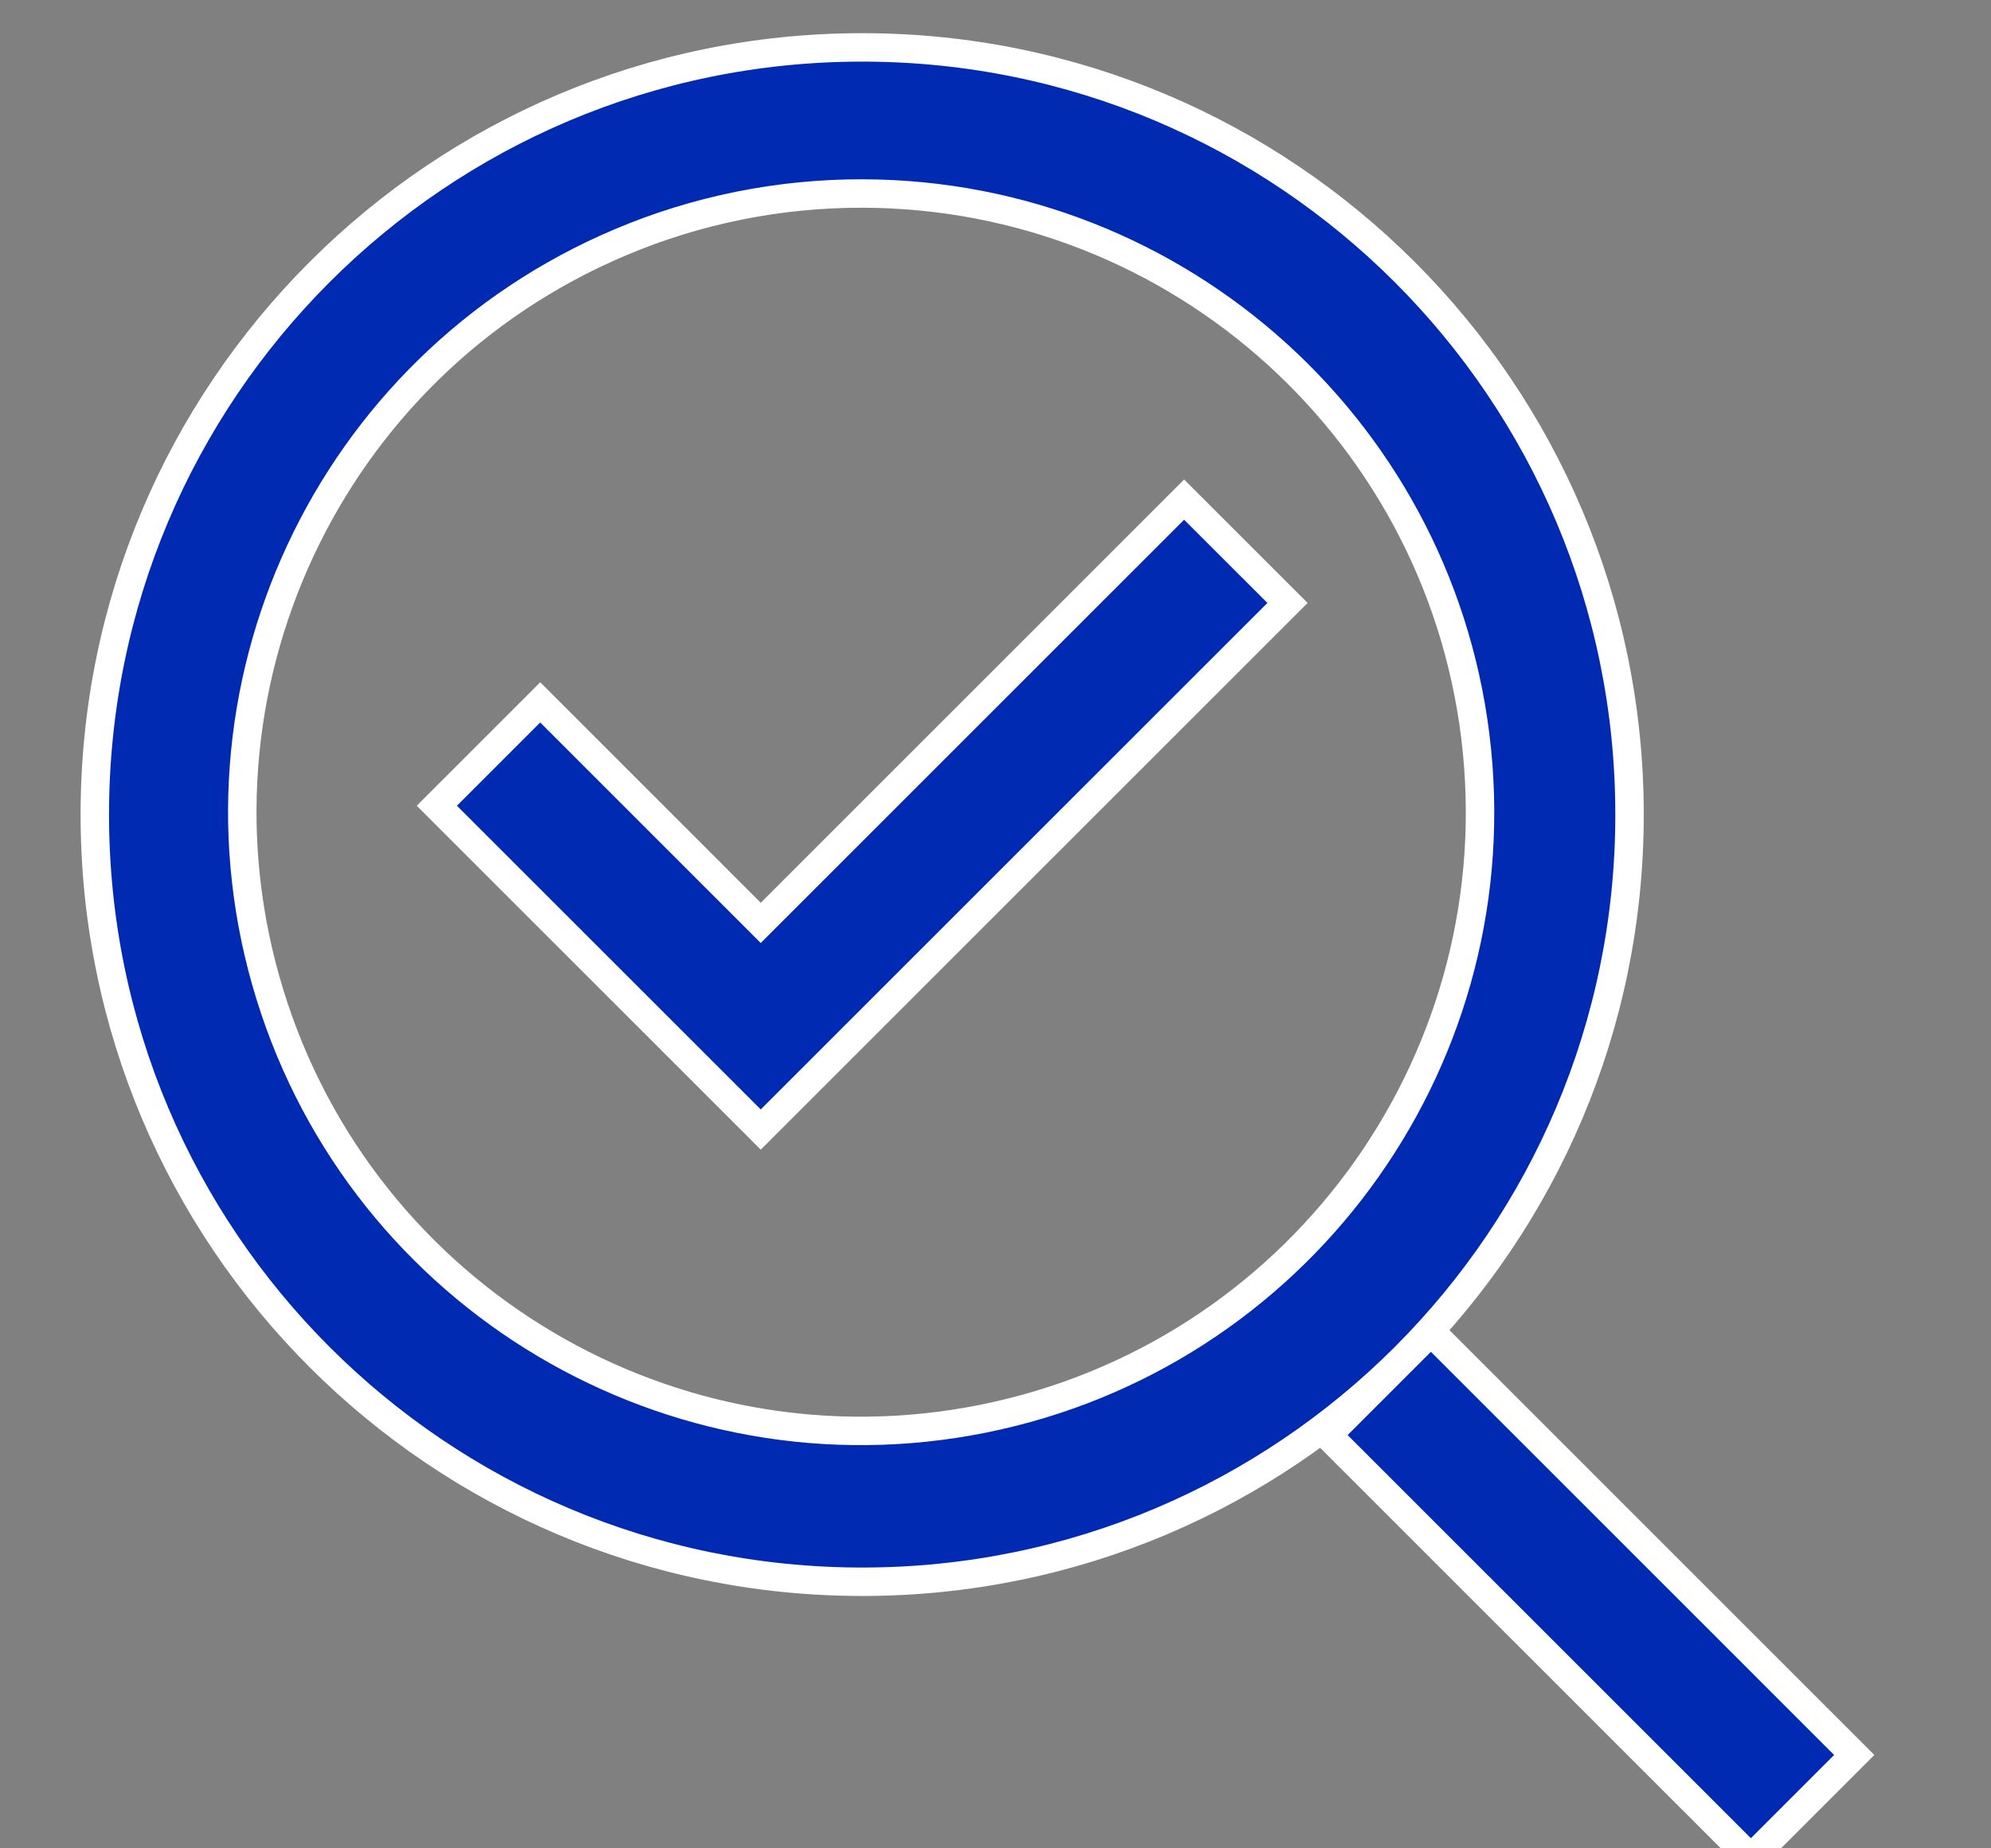 <?xml version="1.0" encoding="UTF-8"?>
<svg width="42px" height="39px" viewBox="0 0 42 39" version="1.1" xmlns="http://www.w3.org/2000/svg" xmlns:xlink="http://www.w3.org/1999/xlink">
    <rect x="0" y="0" width="42" height="39" fill="#808080" stroke="none"/>
    <title>tongyijiancha</title>
    <g id="官网新设计-中文" stroke="none" stroke-width="1" fill="none" fill-rule="evenodd">
        <g id="AutoForge-简化" transform="translate(-339, -4354)">
            <rect id="矩形" stroke="#B9B9BD" x="311.5" y="4320.5" width="629" height="259" rx="6"></rect>
            <g id="tongyijiancha-2" transform="translate(339, 4354)" fill="#012AB2" fill-rule="nonzero" stroke="#FFFFFF" stroke-width="0.6">
                <g id="tongyijiancha" transform="translate(2, 1)">
                    <path d="M28.185,27.099 L37.115,36.03 L34.935,38.21 L26.004,29.28 L28.185,27.099 Z M16.188,0 C25.128,0 32.375,7.247 32.375,16.188 C32.375,25.128 25.128,32.375 16.188,32.375 C7.247,32.375 0,25.128 0,16.188 C0,7.247 7.247,0 16.188,0 Z M16.188,3.083 C14.436,3.08 12.701,3.429 11.088,4.112 C4.913,6.72 1.717,13.581 3.694,19.986 C5.67,26.391 12.177,30.258 18.748,28.933 C25.319,27.607 29.818,21.521 29.157,14.85 C28.496,8.18 22.891,3.094 16.188,3.083 Z M22.979,9.542 L25.16,11.722 L16.228,20.653 L14.048,22.833 L11.868,20.653 L7.215,16.001 L9.396,13.82 L14.048,18.473 L22.979,9.542 Z" id="形状结合"></path>
                </g>
            </g>
        </g>
    </g>
</svg>